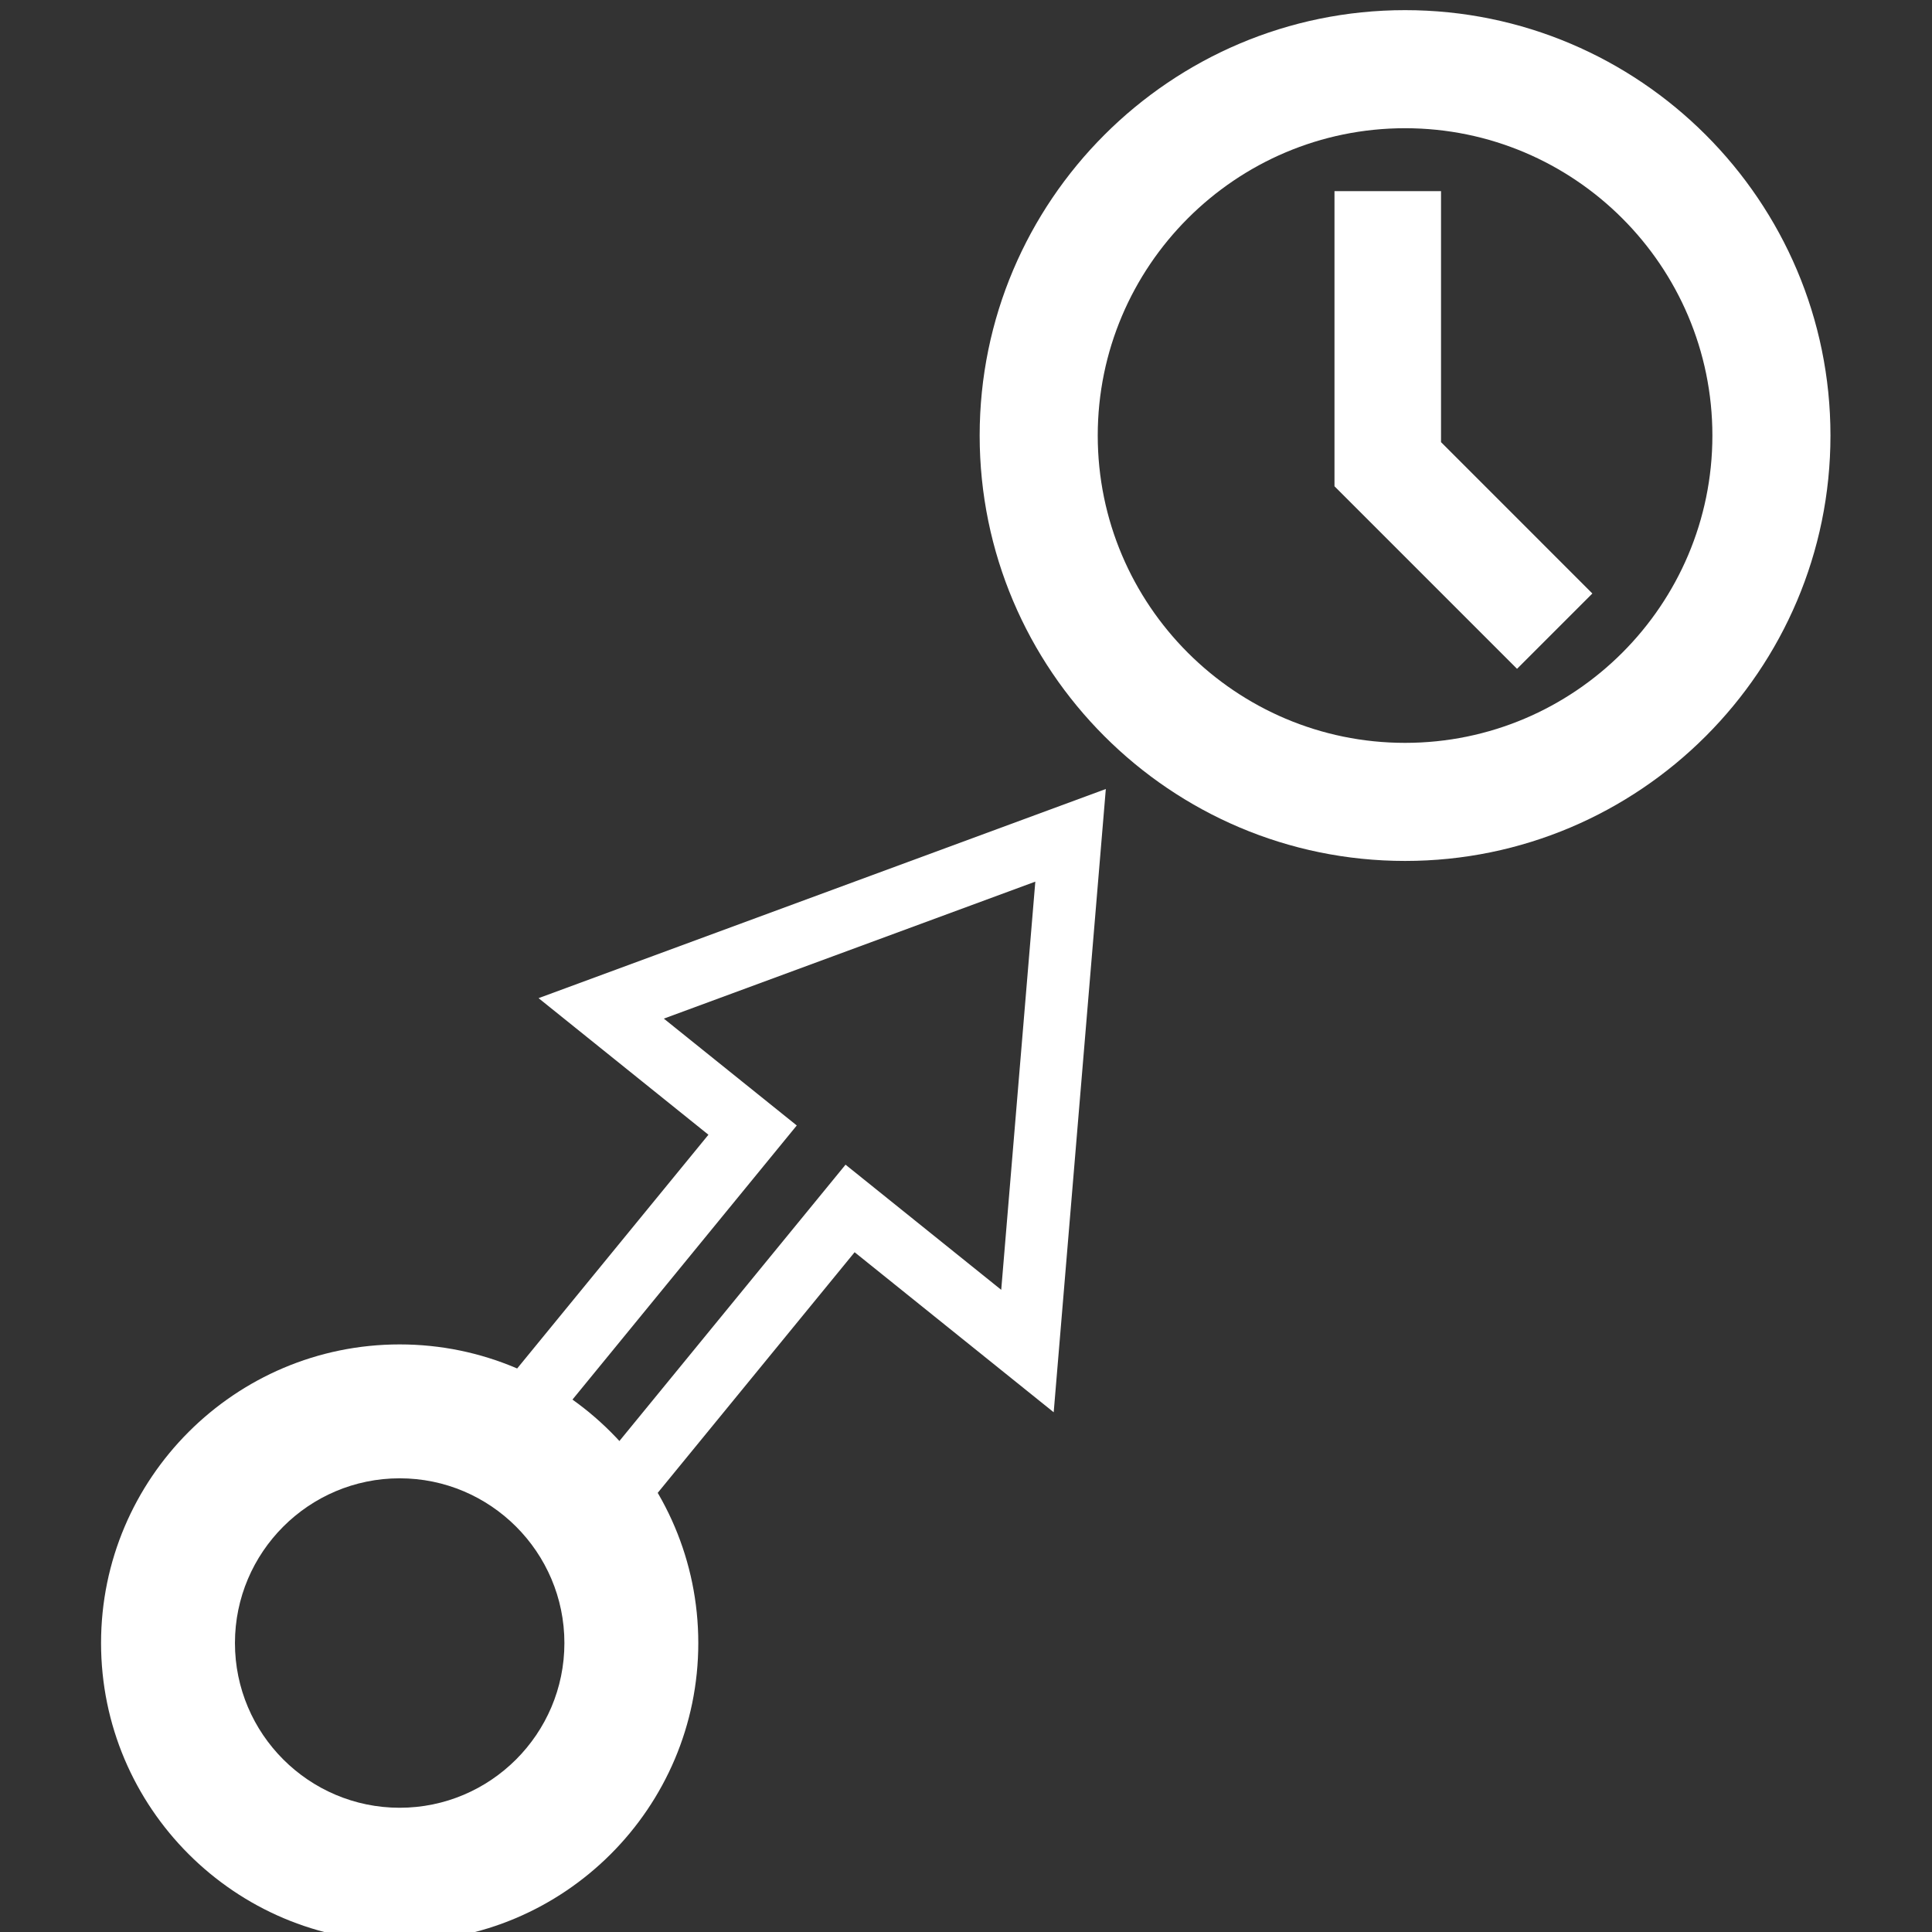 <?xml version="1.0" encoding="UTF-8" standalone="no"?>
<svg
   xmlns:dc="http://purl.org/dc/elements/1.1/"
   xmlns:cc="http://creativecommons.org/ns#"
   xmlns:rdf="http://www.w3.org/1999/02/22-rdf-syntax-ns#"
   xmlns:svg="http://www.w3.org/2000/svg"
   xmlns="http://www.w3.org/2000/svg"
   viewBox="0 0 377.953 377.953"
   height="377.953"
   width="377.953"
   xml:space="preserve"
   id="svg815"
   version="1.1"><rect x="0" y="0" width="377.953" height="377.953" fill="#333333" stroke="none"/><defs
     id="defs819" /><g
     transform="matrix(1.333,0,0,-1.333,0,377.953)"
     id="g823"><g
       id="g837"><path
         d="m 206.204,282.047 c 34.426,0 62.43,-28.004 62.43,-62.43 0,-34.427 -28.004,-62.431 -62.43,-62.431 -34.427,0 -62.431,28.004 -62.431,62.431 0,34.426 28.004,62.43 62.431,62.43 z m 0,-107.532 c 24.866,0 45.102,20.234 45.102,45.102 0,24.866 -20.235,45.102 -45.102,45.102 -24.867,0 -45.102,-20.235 -45.102,-45.102 0,-24.867 20.235,-45.102 45.102,-45.102"
         style="fill:#ffffff;fill-opacity:1;fill-rule:evenodd;stroke:none"
         id="path825" /><path
         d="m 211.482,218.646 22.209,-22.21 -11.055,-11.055 -26.79,26.79 v 43.315 h 15.636 z"
         style="fill:#ffffff;fill-opacity:1;fill-rule:evenodd;stroke:none"
         id="path827" /><path
         d="m 77.168,69.77 39.763,48.594 -19.509,15.682 54.518,20.102 L 146.937,94.243 124.089,112.61 84.274,63.956 91.37,58.149 125.422,99.762 154.638,76.274 162.288,167.743 79.038,137.049 103.968,117.004 70.069,75.579 Z"
         style="fill:#ffffff;fill-opacity:1;fill-rule:nonzero;stroke:none"
         id="path829" /><path
         d="m 102.48,42.408 c 0,-24.168 -19.657,-43.825 -43.825,-43.825 -24.168,0 -43.825,19.657 -43.825,43.825 0,24.168 19.657,43.825 43.825,43.825 24.168,0 43.825,-19.657 43.825,-43.825 z m -68,0 c 0,-13.326 10.849,-24.175 24.175,-24.175 13.326,0 24.175,10.849 24.175,24.175 0,13.326 -10.848,24.175 -24.175,24.175 -13.326,0 -24.175,-10.849 -24.175,-24.175"
         style="fill:#ffffff;fill-opacity:1;fill-rule:evenodd;stroke:none"
         id="path831" /></g></g></svg>